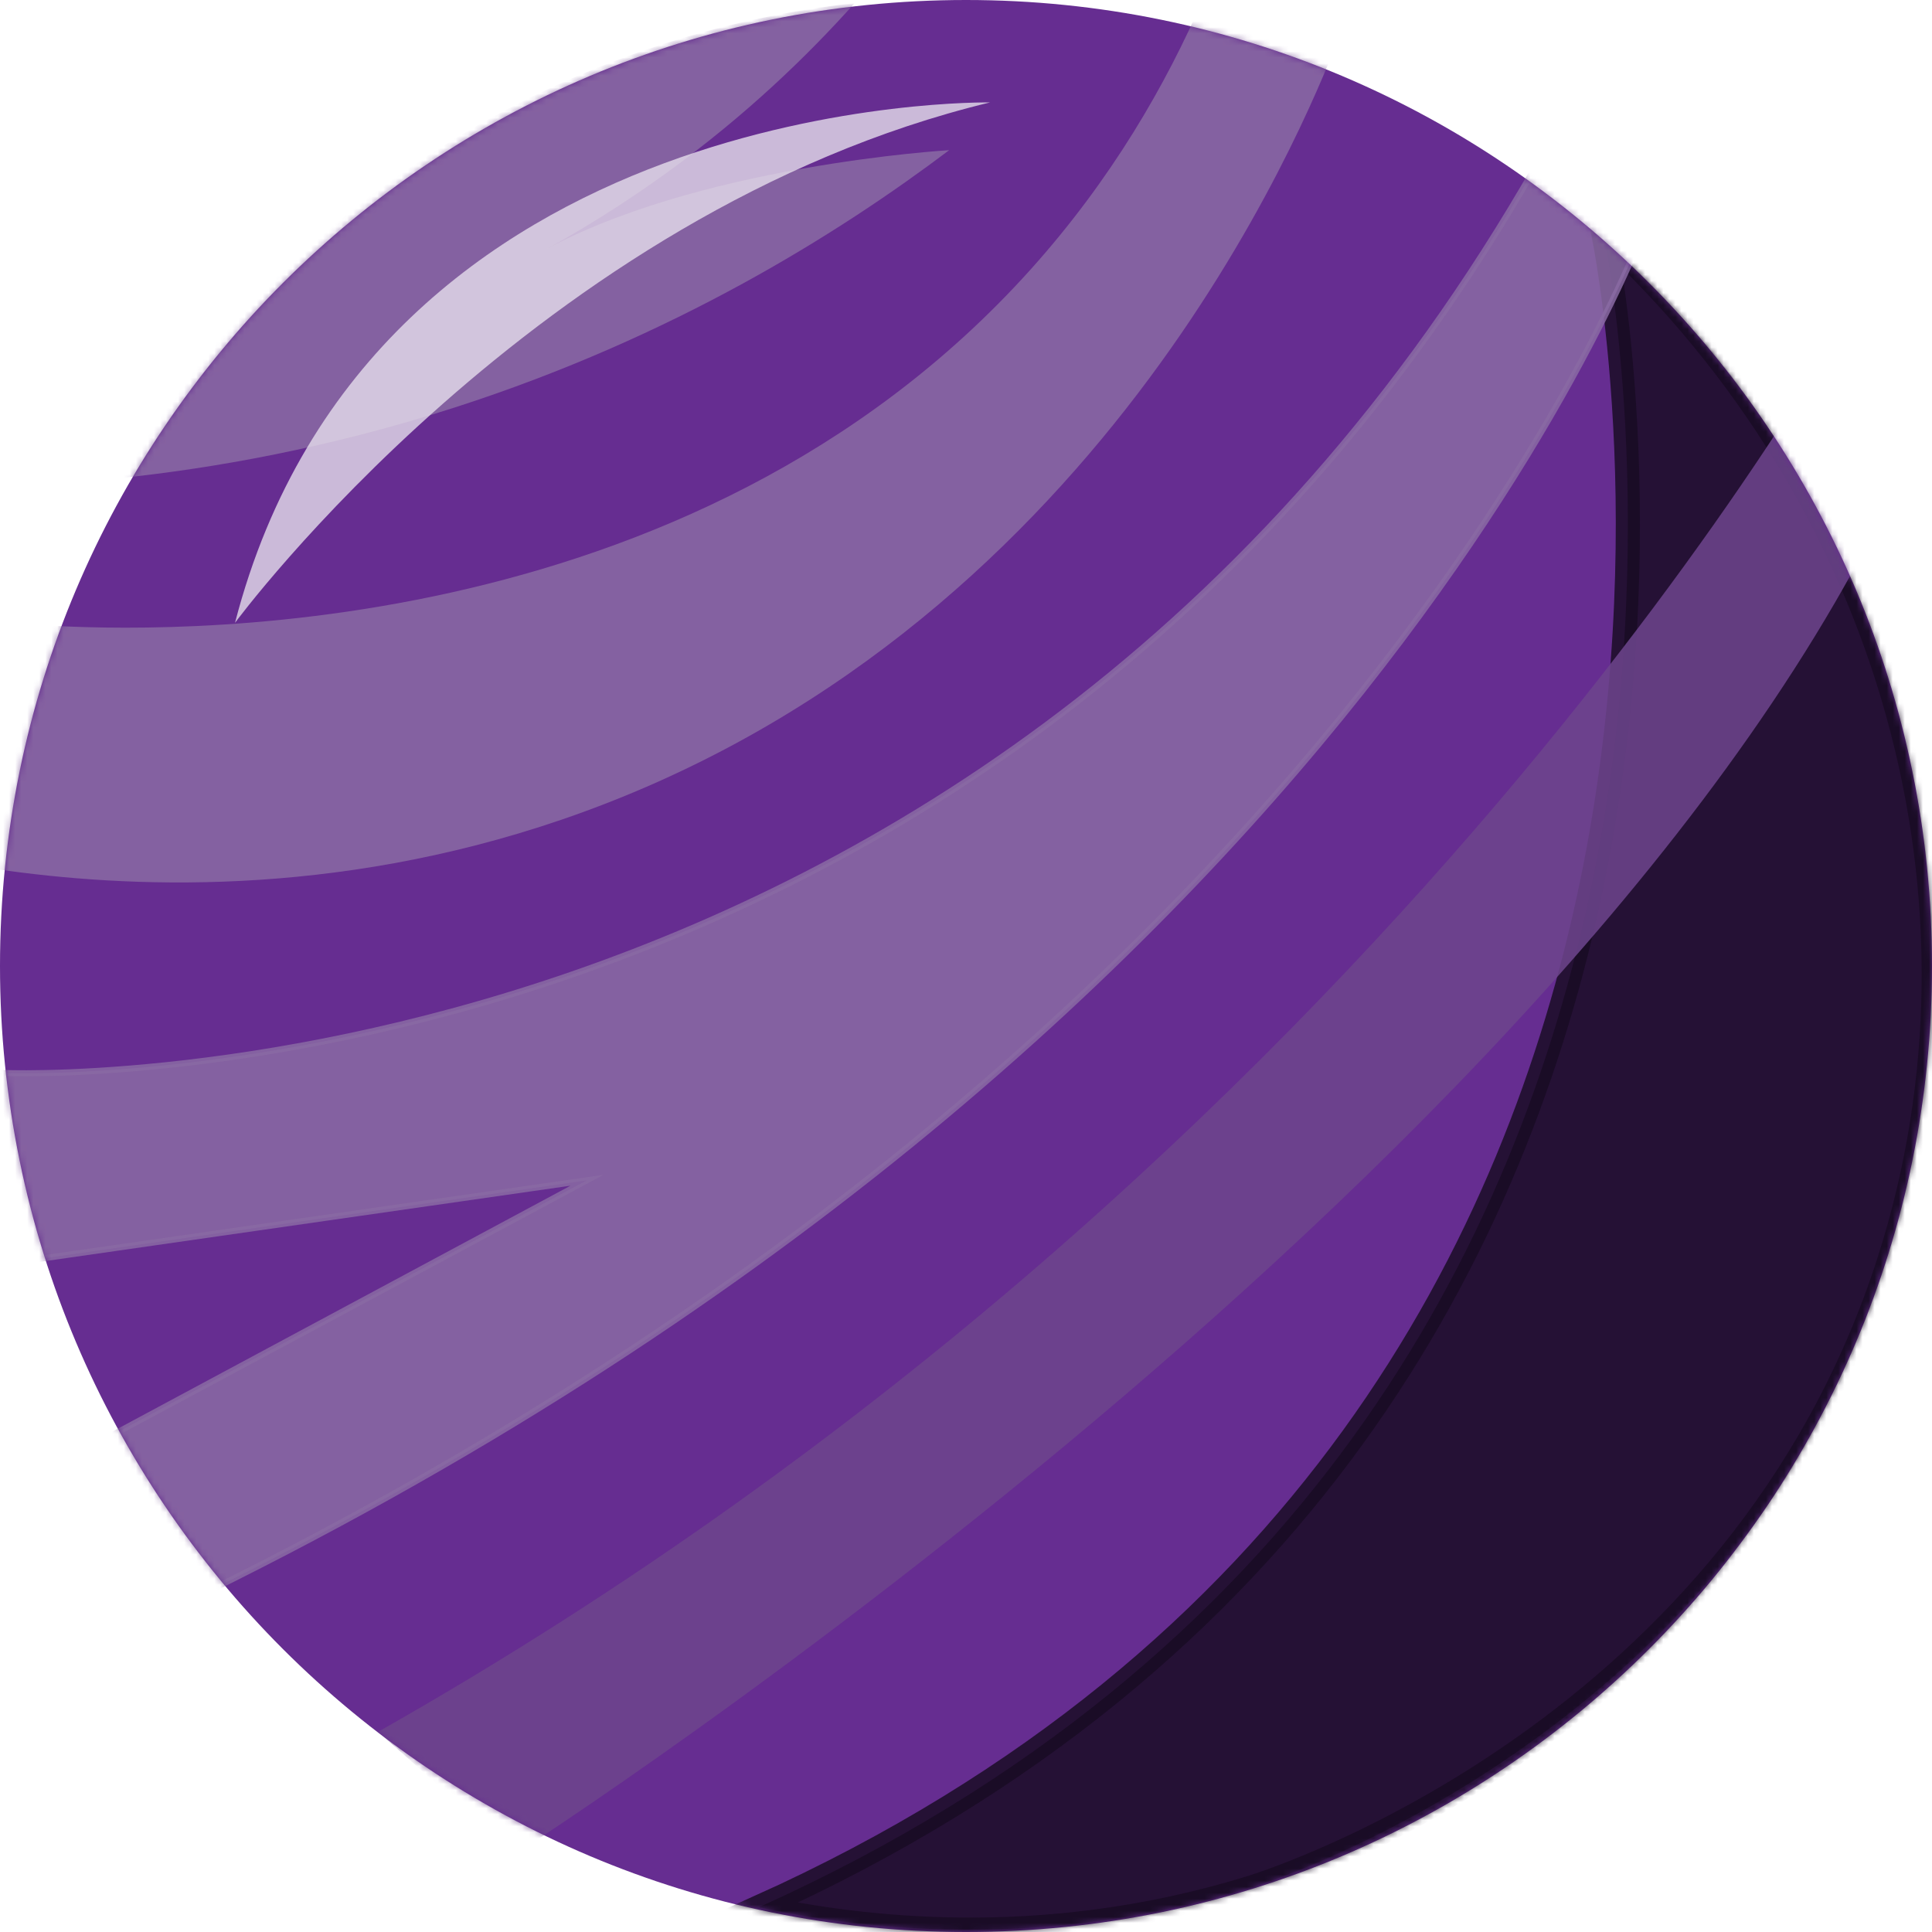 <svg width="320" height="320" viewBox="0 0 320 320" fill="none" xmlns="http://www.w3.org/2000/svg">
<path d="M160 320C248.366 320 320 248.366 320 160C320 71.635 248.366 0 160 0C71.635 0 0 71.635 0 160C0 248.366 71.635 320 160 320Z" fill="#662D91"/>
<mask id="mask0_296_988" style="mask-type:luminance" maskUnits="userSpaceOnUse" x="0" y="0" width="320" height="320">
<path d="M160 320C248.366 320 320 248.366 320 160C320 71.635 248.366 0 160 0C71.635 0 0 71.635 0 160C0 248.366 71.635 320 160 320Z" fill="white"/>
</mask>
<g mask="url(#mask0_296_988)">
<path opacity="0.85" d="M19.421 79.236C35.424 77.58 54.528 74.184 75.406 67.464C111.652 55.785 138.993 38.62 157.215 24.873C157.215 24.873 114.848 27.329 88.835 42.179C95.615 38.514 102.958 34.026 110.548 28.527C123.578 19.081 133.788 9.211 141.566 0.505C127.243 2.103 99.668 7.097 70.906 25.742C42.52 44.142 26.776 66.888 19.421 79.248V79.236Z" fill="#8A6AA4"/>
<path opacity="0.78" d="M163.971 16.966C163.971 16.966 61.707 15.11 38.925 103.158C38.925 103.158 89.176 35.024 163.971 16.966Z" fill="#E8E1ED"/>
<path opacity="0.83" d="M265.554 38.666C265.554 38.666 306.958 234.243 125.716 315.888C141.601 319.283 172.043 323.454 206.938 312.739C212.072 311.165 288.101 286.386 312.939 208.759C331.949 149.344 313.35 82.714 265.554 38.666Z" fill="#190B24" stroke="#190B24" stroke-width="4" stroke-miterlimit="10"/>
<path opacity="0.85" d="M199.36 -0.388C193.144 14.017 184.098 29.702 170.774 44.553C114.014 107.799 25.484 104.603 7.555 103.592C4.688 110.912 1.927 120.088 0.493 130.85C-0.129 135.527 -0.435 139.921 -0.517 143.974C20.678 147.041 54.916 148.791 93.018 135.762C181.595 105.472 215.996 20.996 221.566 6.685C218.64 5.299 215.268 3.901 211.473 2.644C207.055 1.187 202.955 0.247 199.36 -0.388Z" fill="#8A6AA4"/>
<path opacity="0.85" d="M0.223 177.706C0.223 177.706 166.873 185.672 256.743 23.357L273.567 34.754C273.567 34.754 226.794 170.48 29.502 265.989L14.733 239.765L97.213 195.494L4.241 208.841L0.223 177.694V177.706Z" fill="#8A6AA4" stroke="#8A6AA4" stroke-miterlimit="10"/>
<path opacity="0.86" d="M306.688 51.297C306.688 51.297 230.706 191.711 62.623 286.844L85.381 307.064C85.381 307.064 275.612 185.284 319.977 66.394L306.7 51.309L306.688 51.297Z" fill="#6D458D"/>
</g>
</svg>
